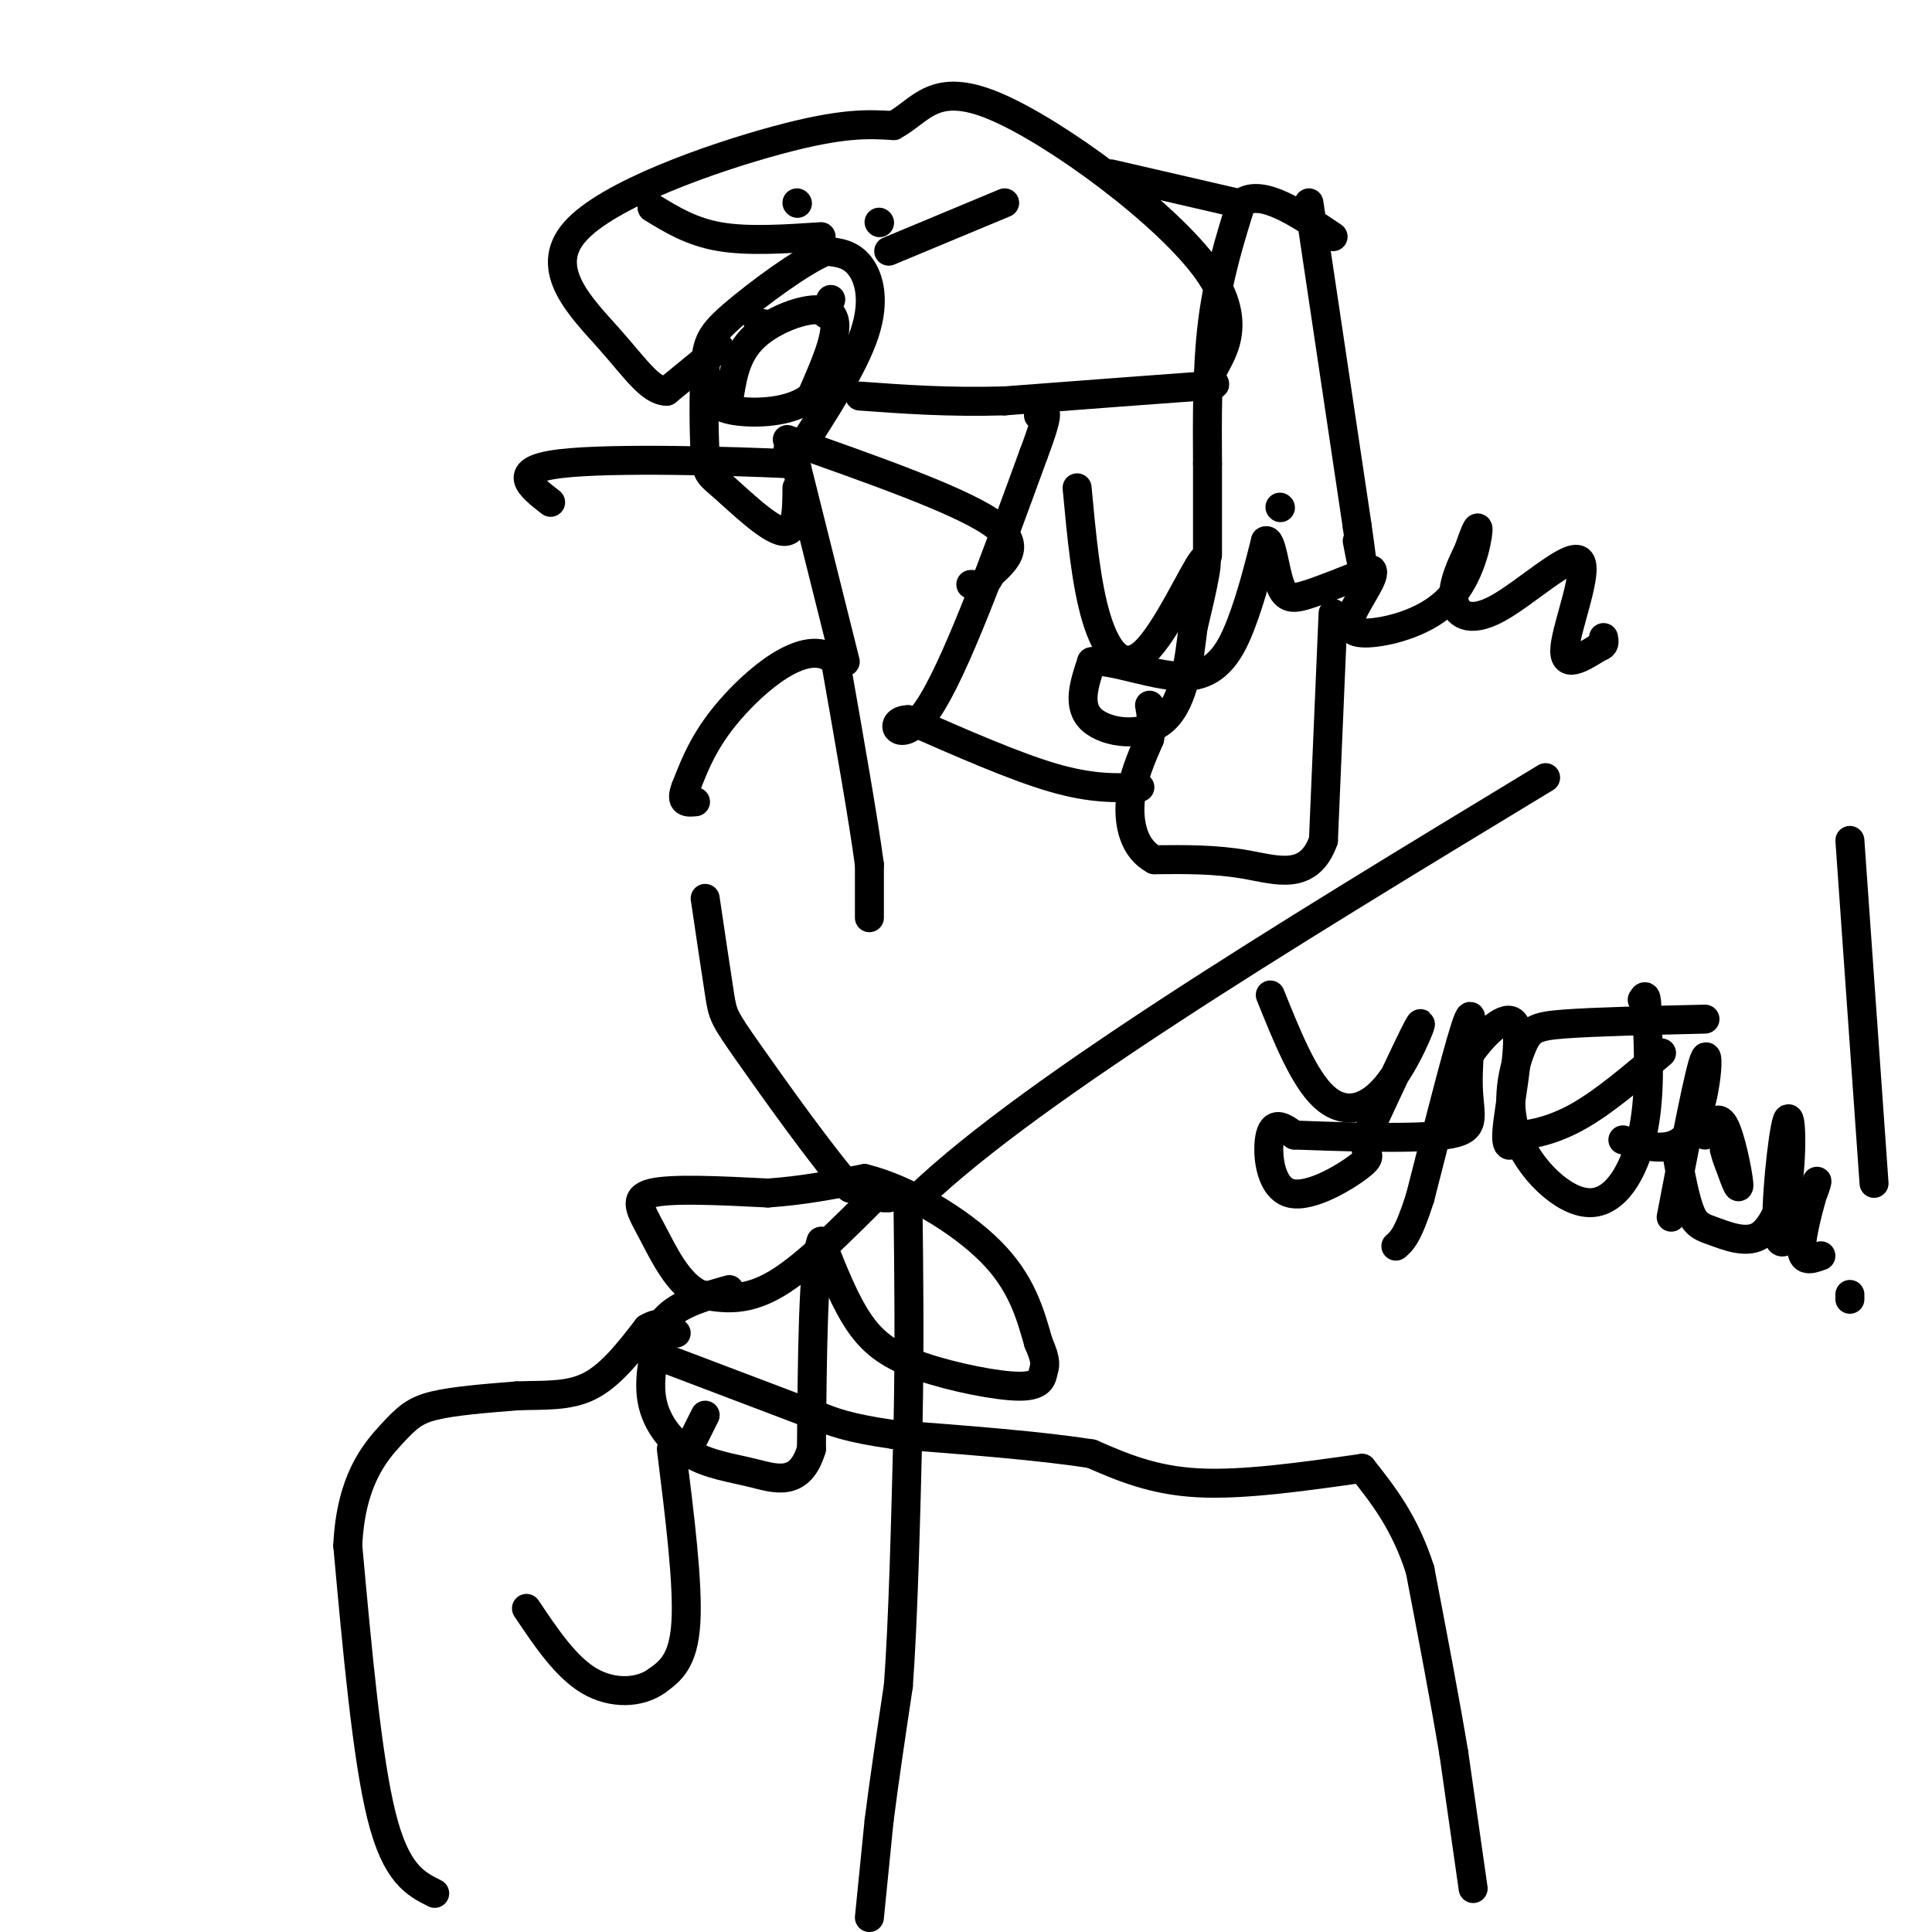 <svg viewBox='0 0 400 400' version='1.1' xmlns='http://www.w3.org/2000/svg' xmlns:xlink='http://www.w3.org/1999/xlink'><g fill='none' stroke='#000000' stroke-width='6' stroke-linecap='round' stroke-linejoin='round'><path d='M305,391c0.000,0.000 -4.000,-28.000 -4,-28'/><path d='M301,363c-1.833,-11.000 -4.417,-24.500 -7,-38'/><path d='M294,325c-3.167,-9.833 -7.583,-15.417 -12,-21'/><path d='M180,397c0.000,0.000 2.000,-20.000 2,-20'/><path d='M182,377c1.000,-8.000 2.500,-18.000 4,-28'/><path d='M186,349c1.000,-13.667 1.500,-33.833 2,-54'/><path d='M188,295c0.333,-16.500 0.167,-30.750 0,-45'/><path d='M188,250c22.000,-22.333 77.000,-55.667 132,-89'/><path d='M183,248c0.000,0.000 -7.000,-2.000 -7,-2'/><path d='M176,246c-5.512,-6.167 -15.792,-20.583 -21,-28c-5.208,-7.417 -5.345,-7.833 -6,-12c-0.655,-4.167 -1.827,-12.083 -3,-20'/><path d='M184,248c0.000,0.000 -1.000,-2.000 -1,-2'/><path d='M183,246c-4.067,3.778 -13.733,14.222 -21,19c-7.267,4.778 -12.133,3.889 -17,3'/><path d='M145,268c-4.607,-2.000 -7.625,-8.500 -10,-13c-2.375,-4.500 -4.107,-7.000 0,-8c4.107,-1.000 14.054,-0.500 24,0'/><path d='M159,247c7.333,-0.500 13.667,-1.750 20,-3'/><path d='M179,244c8.444,2.022 19.556,8.578 26,15c6.444,6.422 8.222,12.711 10,19'/><path d='M215,278c1.801,4.075 1.303,4.763 1,6c-0.303,1.237 -0.411,3.022 -5,3c-4.589,-0.022 -13.659,-1.852 -20,-4c-6.341,-2.148 -9.955,-4.614 -13,-9c-3.045,-4.386 -5.523,-10.693 -8,-17'/><path d='M170,257c-1.667,4.333 -1.833,23.667 -2,43'/><path d='M168,300c-2.373,7.903 -7.306,6.159 -12,5c-4.694,-1.159 -9.148,-1.735 -13,-4c-3.852,-2.265 -7.100,-6.219 -8,-11c-0.900,-4.781 0.550,-10.391 2,-16'/><path d='M137,274c2.667,-3.833 8.333,-5.417 14,-7'/><path d='M137,281c0.000,0.000 29.000,11.000 29,11'/><path d='M142,301c0.000,0.000 4.000,-8.000 4,-8'/><path d='M282,304c-12.333,1.750 -24.667,3.500 -34,3c-9.333,-0.500 -15.667,-3.250 -22,-6'/><path d='M226,301c-10.500,-1.667 -25.750,-2.833 -41,-4'/><path d='M185,297c-9.500,-1.333 -12.750,-2.667 -16,-4'/><path d='M139,300c1.750,14.000 3.500,28.000 3,36c-0.500,8.000 -3.250,10.000 -6,12'/><path d='M136,348c-3.467,2.533 -9.133,2.867 -14,0c-4.867,-2.867 -8.933,-8.933 -13,-15'/><path d='M90,392c-4.000,-2.000 -8.000,-4.000 -11,-16c-3.000,-12.000 -5.000,-34.000 -7,-56'/><path d='M72,320c0.619,-13.536 5.667,-19.375 9,-23c3.333,-3.625 4.952,-5.036 9,-6c4.048,-0.964 10.524,-1.482 17,-2'/><path d='M107,289c5.444,-0.222 10.556,0.222 15,-2c4.444,-2.222 8.222,-7.111 12,-12'/><path d='M134,275c3.000,-1.833 4.500,-0.417 6,1'/><path d='M180,190c0.000,0.000 0.000,-11.000 0,-11'/><path d='M180,179c-1.167,-8.833 -4.083,-25.417 -7,-42'/><path d='M173,137c-5.311,-5.289 -15.089,2.489 -21,9c-5.911,6.511 -7.956,11.756 -10,17'/><path d='M142,163c-1.333,3.333 0.333,3.167 2,3'/><path d='M175,137c0.000,0.000 -10.000,-40.000 -10,-40'/><path d='M165,97c-2.000,-6.833 -2.000,-3.917 -2,-1'/><path d='M163,96c-10.667,-0.511 -36.333,-1.289 -47,0c-10.667,1.289 -6.333,4.644 -2,8'/><path d='M163,91c17.500,6.167 35.000,12.333 42,17c7.000,4.667 3.500,7.833 0,11'/><path d='M205,119c-0.667,2.167 -2.333,2.083 -4,2'/><path d='M165,94c5.867,-9.067 11.733,-18.133 14,-25c2.267,-6.867 0.933,-11.533 -1,-14c-1.933,-2.467 -4.467,-2.733 -7,-3'/><path d='M171,52c-5.027,2.087 -14.093,8.806 -19,13c-4.907,4.194 -5.655,5.864 -6,11c-0.345,5.136 -0.288,13.737 0,18c0.288,4.263 0.808,4.186 4,7c3.192,2.814 9.055,8.518 12,9c2.945,0.482 2.973,-4.259 3,-9'/><path d='M149,72c0.000,0.000 -11.000,9.000 -11,9'/><path d='M138,81c-3.402,-0.059 -6.407,-4.707 -12,-11c-5.593,-6.293 -13.775,-14.233 -7,-22c6.775,-7.767 28.507,-15.362 42,-19c13.493,-3.638 18.746,-3.319 24,-3'/><path d='M185,26c5.794,-3.103 8.279,-9.359 21,-4c12.721,5.359 35.678,22.333 44,34c8.322,11.667 2.010,18.026 1,21c-1.010,2.974 3.283,2.564 -3,3c-6.283,0.436 -23.141,1.718 -40,3'/><path d='M208,83c-11.667,0.333 -20.833,-0.333 -30,-1'/><path d='M223,101c0.929,9.970 1.857,19.940 4,27c2.143,7.060 5.500,11.208 10,7c4.500,-4.208 10.143,-16.774 12,-19c1.857,-2.226 -0.071,5.887 -2,14'/><path d='M247,130c-0.774,6.321 -1.708,15.125 -6,19c-4.292,3.875 -11.940,2.821 -15,0c-3.060,-2.821 -1.530,-7.411 0,-12'/><path d='M226,137c3.929,-0.726 13.750,3.458 20,3c6.250,-0.458 8.929,-5.560 11,-11c2.071,-5.440 3.536,-11.220 5,-17'/><path d='M262,112c1.250,-0.774 1.875,5.792 3,9c1.125,3.208 2.750,3.060 6,2c3.250,-1.060 8.125,-3.030 13,-5'/><path d='M284,118c1.095,0.972 -2.668,5.901 -4,9c-1.332,3.099 -0.233,4.367 4,4c4.233,-0.367 11.601,-2.368 16,-7c4.399,-4.632 5.828,-11.895 6,-14c0.172,-2.105 -0.914,0.947 -2,4'/><path d='M304,114c-1.240,2.523 -3.341,6.831 -3,10c0.341,3.169 3.122,5.200 9,2c5.878,-3.200 14.852,-11.631 17,-10c2.148,1.631 -2.529,13.323 -3,18c-0.471,4.677 3.265,2.338 7,0'/><path d='M331,134c1.333,-0.333 1.167,-1.167 1,-2'/><path d='M263,206c3.452,8.577 6.905,17.155 11,21c4.095,3.845 8.833,2.958 13,-2c4.167,-4.958 7.762,-13.988 7,-13c-0.762,0.988 -5.881,11.994 -11,23'/><path d='M283,235c-1.099,4.362 1.654,3.767 -1,6c-2.654,2.233 -10.715,7.293 -15,6c-4.285,-1.293 -4.796,-8.941 -4,-12c0.796,-3.059 2.898,-1.530 5,0'/><path d='M268,235c7.523,0.265 23.831,0.927 31,0c7.169,-0.927 5.199,-3.442 5,-10c-0.199,-6.558 1.372,-17.159 0,-14c-1.372,3.159 -5.686,20.080 -10,37'/><path d='M294,248c-2.500,7.833 -3.750,8.917 -5,10'/><path d='M301,225c1.131,-2.845 2.262,-5.690 5,-9c2.738,-3.310 7.083,-7.083 8,-3c0.917,4.083 -1.595,16.024 -2,21c-0.405,4.976 1.298,2.988 3,1'/><path d='M315,235c2.378,-0.156 6.822,-1.044 12,-4c5.178,-2.956 11.089,-7.978 17,-13'/><path d='M353,211c-11.367,0.270 -22.733,0.539 -29,1c-6.267,0.461 -7.433,1.112 -9,5c-1.567,3.888 -3.533,11.011 -1,18c2.533,6.989 9.567,13.843 15,14c5.433,0.157 9.267,-6.384 11,-14c1.733,-7.616 1.367,-16.308 1,-25'/><path d='M341,210c0.000,-4.667 -0.500,-3.833 -1,-3'/><path d='M336,236c5.422,1.556 10.844,3.111 14,-2c3.156,-5.111 4.044,-16.889 3,-15c-1.044,1.889 -4.022,17.444 -7,33'/><path d='M353,235c1.311,-2.267 2.622,-4.533 4,-2c1.378,2.533 2.822,9.867 3,12c0.178,2.133 -0.911,-0.933 -2,-4'/><path d='M358,241c-0.500,-1.167 -0.750,-2.083 -1,-3'/><path d='M347,238c0.935,5.131 1.869,10.262 3,13c1.131,2.738 2.458,3.083 5,4c2.542,0.917 6.298,2.405 9,1c2.702,-1.405 4.351,-5.702 6,-10'/><path d='M370,246c1.119,-6.143 0.917,-16.500 0,-14c-0.917,2.500 -2.548,17.857 -2,23c0.548,5.143 3.274,0.071 6,-5'/><path d='M374,250c1.607,-2.655 2.625,-6.792 2,-5c-0.625,1.792 -2.893,9.512 -3,13c-0.107,3.488 1.946,2.744 4,2'/><path d='M383,268c0.000,0.000 0.000,1.000 0,1'/><path d='M388,245c0.000,0.000 -5.000,-71.000 -5,-71'/><path d='M271,42c0.000,0.000 10.000,67.000 10,67'/><path d='M281,109c1.667,11.667 0.833,7.333 0,3'/><path d='M276,127c0.000,0.000 -2.000,47.000 -2,47'/><path d='M274,174c-3.022,8.467 -9.578,6.133 -16,5c-6.422,-1.133 -12.711,-1.067 -19,-1'/><path d='M239,178c-4.244,-2.244 -5.356,-7.356 -5,-12c0.356,-4.644 2.178,-8.822 4,-13'/><path d='M238,153c0.667,-3.333 0.333,-5.167 0,-7'/><path d='M250,115c0.000,0.000 0.000,-19.000 0,-19'/><path d='M250,96c-0.044,-8.289 -0.156,-19.511 1,-29c1.156,-9.489 3.578,-17.244 6,-25'/><path d='M257,42c4.167,-3.000 11.583,2.000 19,7'/><path d='M265,105c0.000,0.000 0.100,0.100 0.1,0.1'/><path d='M256,42c0.000,0.000 -26.000,-6.000 -26,-6'/><path d='M236,163c-5.000,0.167 -10.000,0.333 -18,-2c-8.000,-2.333 -19.000,-7.167 -30,-12'/><path d='M188,149c-4.756,0.044 -1.644,6.156 4,-2c5.644,-8.156 13.822,-30.578 22,-53'/><path d='M214,94c3.833,-10.167 2.417,-9.083 1,-8'/><path d='M158,67c0.000,0.000 -1.000,0.000 -1,0'/><path d='M172,62c0.000,0.000 -1.000,3.000 -1,3'/><path d='M135,43c4.083,2.500 8.167,5.000 14,6c5.833,1.000 13.417,0.500 21,0'/><path d='M208,42c0.000,0.000 -24.000,10.000 -24,10'/><path d='M151,82c0.778,-4.667 1.556,-9.333 6,-13c4.444,-3.667 12.556,-6.333 15,-4c2.444,2.333 -0.778,9.667 -4,17'/><path d='M168,82c-3.956,3.489 -11.844,3.711 -16,3c-4.156,-0.711 -4.578,-2.356 -5,-4'/><path d='M165,42c0.000,0.000 0.100,0.100 0.1,0.1'/><path d='M182,46c0.000,0.000 0.100,0.100 0.1,0.1'/></g>
</svg>